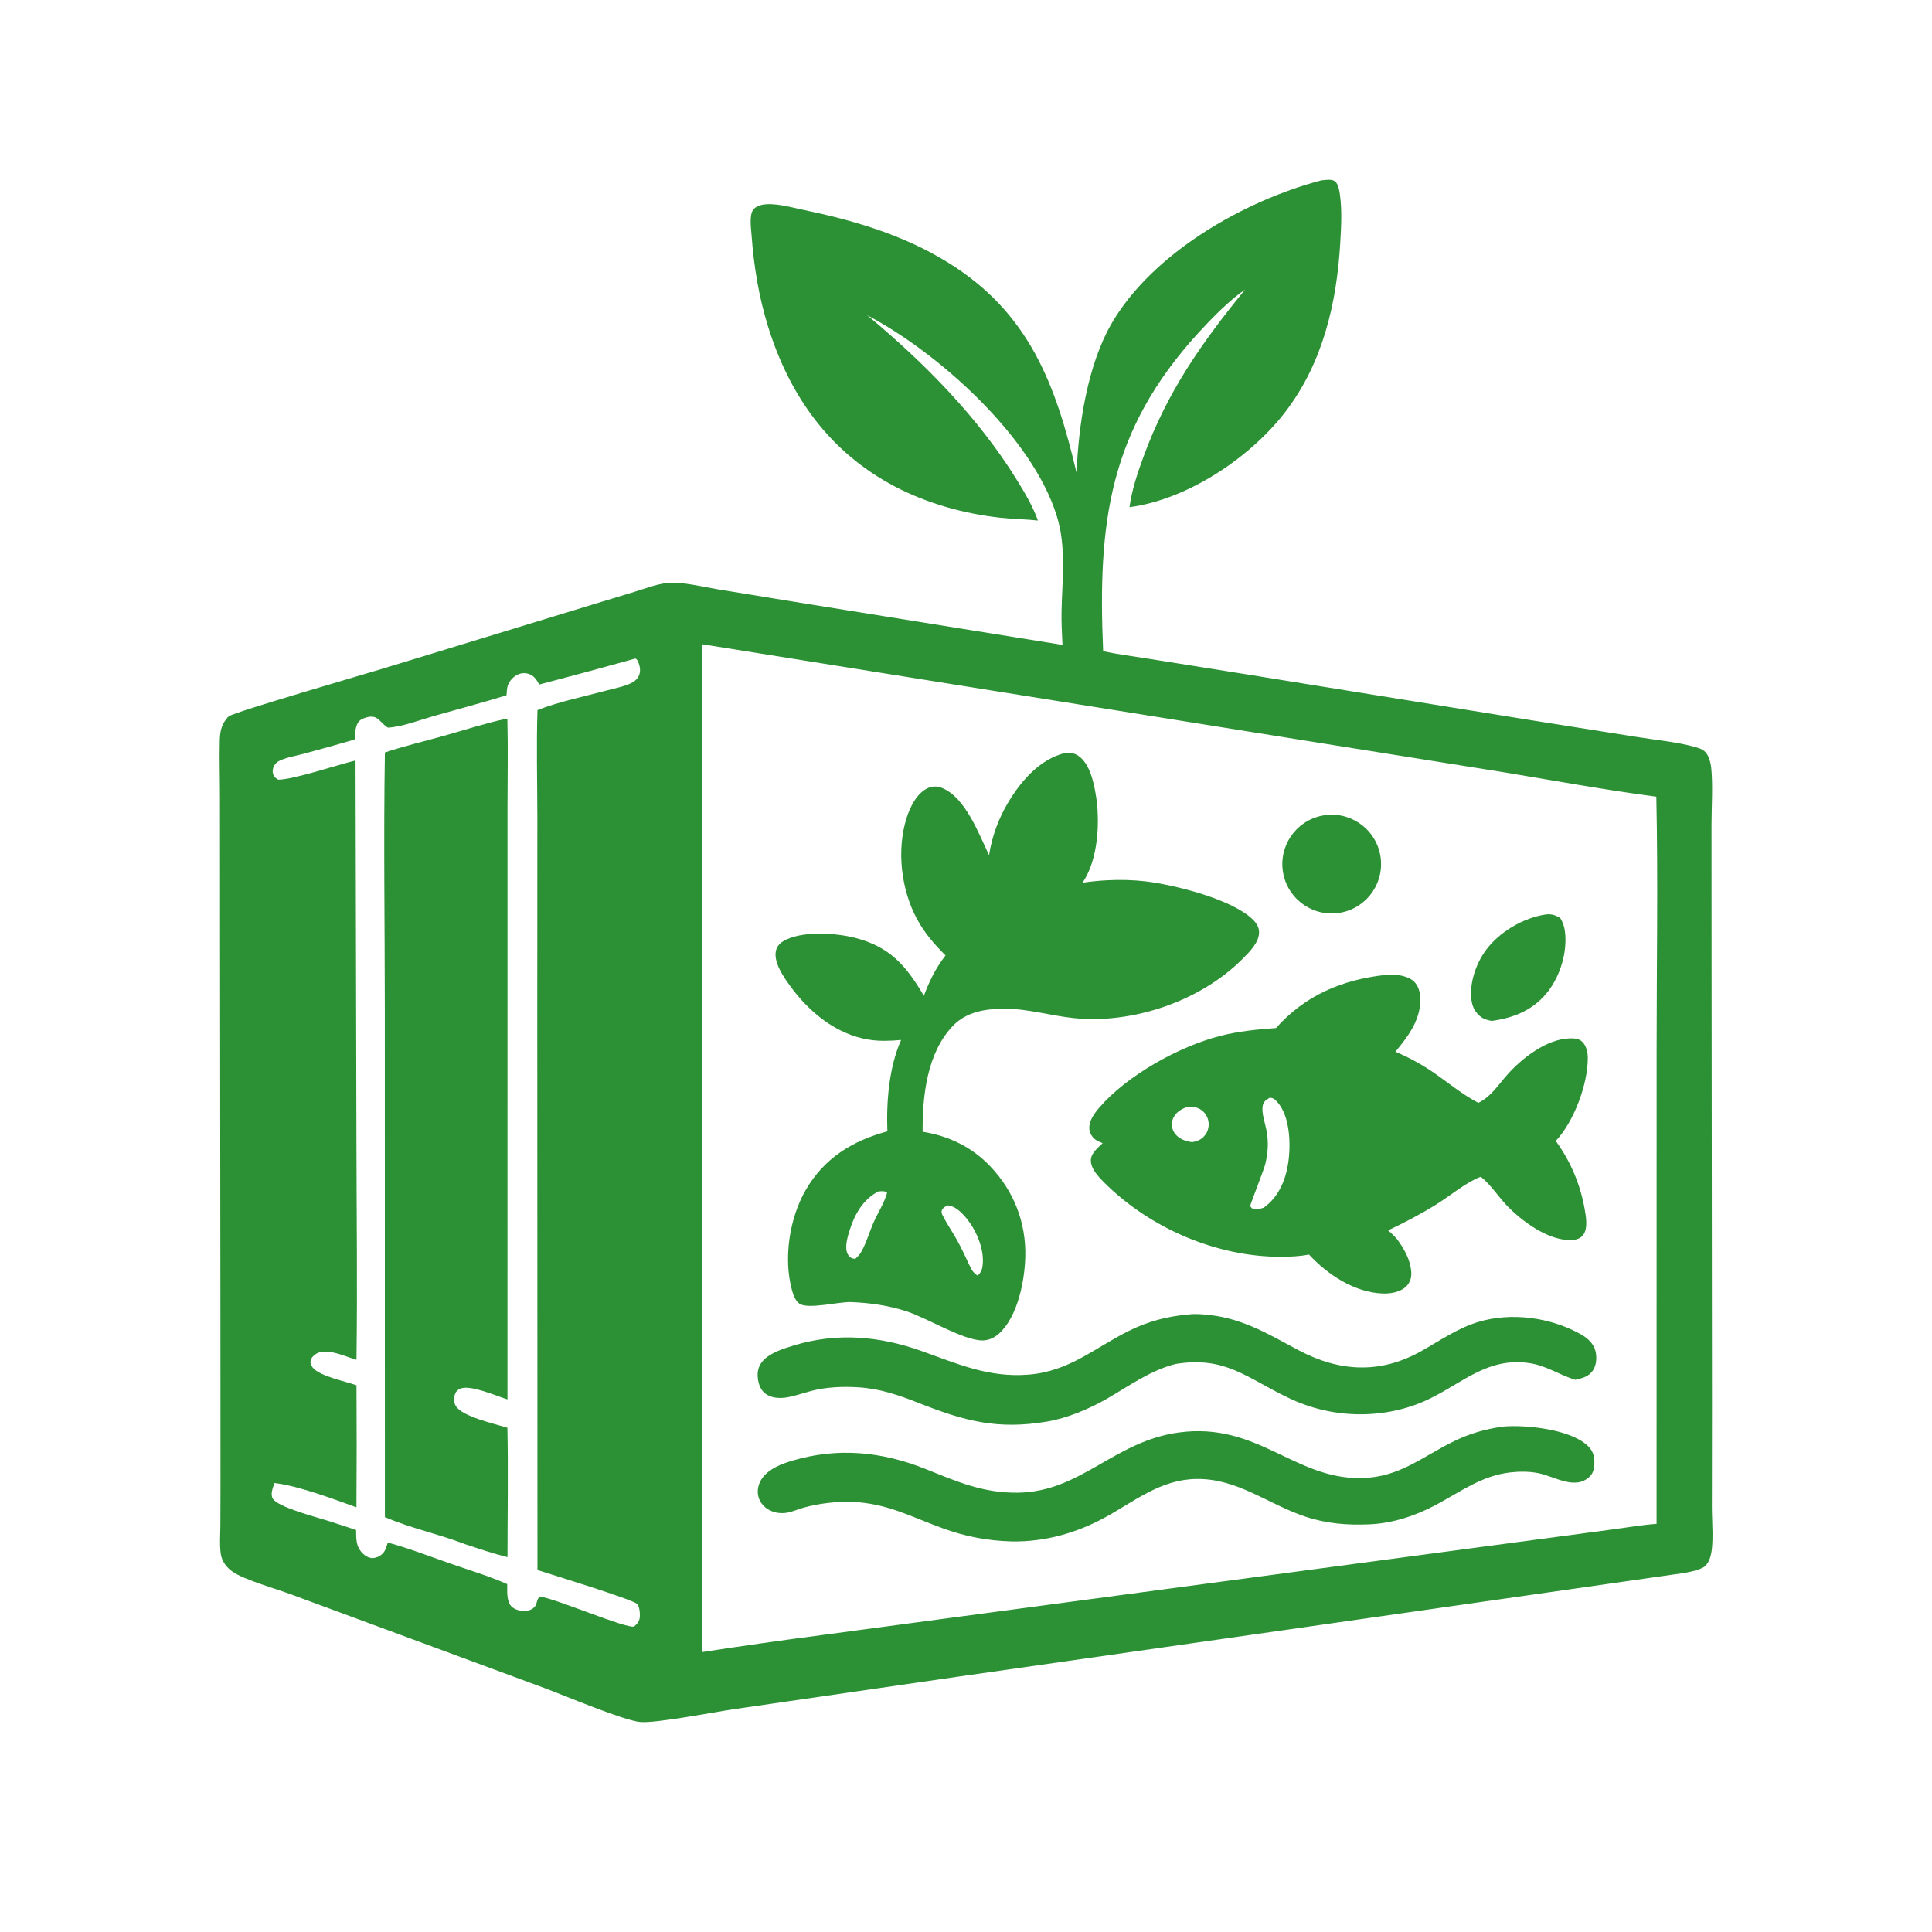 <?xml version="1.0" encoding="utf-8" ?>
<svg xmlns="http://www.w3.org/2000/svg" xmlns:xlink="http://www.w3.org/1999/xlink" width="1024" height="1024">
	<path fill="#2C9034" d="M700.379 95.596C702.4 95.42 705.854 94.767 707.552 96.117C709.324 97.526 709.849 100.845 710.151 102.912C711.363 111.214 710.841 120.474 710.352 128.849C708.479 160.881 701.041 192.673 681.048 218.576C662.396 242.742 629.336 264.775 598.661 268.811C599.87 259.75 602.873 250.855 605.998 242.286C618.638 207.633 636.89 181.76 659.95 153.449C651.681 159.037 642.169 168.784 635.362 176.217C587.647 228.318 581.756 277.078 584.693 345.177C592.668 346.857 600.848 347.856 608.897 349.163L661.543 357.548L811.321 381.692L868.448 390.743C878.235 392.306 888.722 393.22 898.25 395.88C901.289 396.728 903.6 397.417 905.15 400.413C906.083 402.216 906.725 404.646 906.951 406.672C907.957 415.697 907.123 428.266 907.131 437.594L907.166 505.431L907.389 744.572L907.329 798.929C907.294 806.234 908.556 818.585 906.468 825.307C905.714 827.733 904.5 829.991 902.124 831.089C898.641 832.698 894.683 833.382 890.919 833.958L507.244 888.742L388.916 905.909C378.36 907.468 347.67 913.439 339.332 912.701C330.49 911.918 299.04 898.569 288.343 894.616L154.648 845.191C146.707 842.216 129.615 837.383 123.429 833.133C120.218 830.928 117.692 827.744 117.072 823.828C116.297 818.931 116.769 813.589 116.81 808.629L116.874 786.126L116.83 696.577L116.621 494.95L116.586 422.956C116.592 412.812 116.244 402.584 116.488 392.454C116.584 388.461 117.18 384.779 119.632 381.515C119.778 381.32 119.933 381.132 120.081 380.938C120.447 380.46 120.772 380.01 121.269 379.652C124.636 377.225 194.068 357.097 203.672 354.154L310.49 321.518L336.432 313.624C341.867 311.968 347.998 309.589 353.638 308.994C361.341 308.182 372.658 311.075 380.405 312.336L420.59 318.896L563.141 341.806C562.86 335.722 562.508 329.6 562.648 323.51C563.038 306.536 565.22 289.668 560.026 273.162C546.868 231.338 497.413 186.95 459.602 167.065C489.623 192.005 518.266 220.923 538.872 254.241C543.139 261.139 547.355 268.247 550.133 275.89C543.453 275.181 536.699 275.107 530.001 274.375C510.887 272.284 491.241 266.766 474.209 257.81C439.814 239.723 418.666 210.067 407.255 173.608C402.201 157.461 399.528 141.206 398.321 124.349C398.069 120.825 397.073 114.239 399.145 111.269C400.094 109.909 401.984 109.009 403.551 108.642C409.815 107.178 418.88 109.784 425.14 111.087C452.354 116.748 478.49 124.353 502.326 139.059C545.558 165.732 559.55 203.808 570.623 250.693C571.575 225.353 576.413 193.45 589.149 171.495C610.822 134.133 659.31 106.371 700.379 95.596ZM372.033 875.648C393.353 872.375 414.708 869.341 436.096 866.546L560.931 849.853L817.539 815.574L854.625 810.628C862.407 809.592 870.181 808.235 878.012 807.667L878.043 555.981C878.039 511.446 878.832 466.772 877.888 422.258C850.805 418.726 823.691 413.708 796.729 409.264L700.101 393.858L372.082 341.443L372.033 875.648ZM285.805 362.797C284.291 360.119 283.046 358.022 279.956 357.099C277.816 356.46 275.57 356.8 273.655 357.933C271.526 359.192 269.479 361.565 268.945 364.026C268.633 365.465 268.578 367.035 268.477 368.502C255.853 372.397 243.037 375.792 230.323 379.39C222.622 381.568 213.605 385.127 205.676 385.675C201.175 383.152 200.598 378.365 194.068 380.282C191.991 380.892 190.329 381.669 189.369 383.72C188.217 386.183 188.168 389.291 187.944 391.971C179.014 394.58 170.052 397.083 161.061 399.477C156.924 400.599 152.142 401.341 148.279 403.145C146.931 403.775 145.88 404.69 145.201 406.029C144.532 407.349 144.268 409.181 144.879 410.577C145.498 411.991 146.219 412.501 147.483 413.228C155.177 413.322 179.028 405.313 188.438 403.072L188.915 602.588C188.965 641.948 189.498 681.375 188.94 720.727C182.976 719.03 173.342 714.205 167.653 717.495C166.359 718.244 165.043 719.536 164.666 721.028C164.315 722.42 164.92 723.887 165.813 724.936C169.758 729.57 183.05 732.072 188.949 734.247C189.088 755.796 189.079 777.345 188.922 798.894C176.608 794.483 158.129 787.498 145.482 786.023C144.674 788.475 143.163 791.824 144.559 794.276C147.151 798.83 167.919 804.155 173.574 805.977C178.645 807.584 183.702 809.239 188.742 810.94C188.81 815.684 188.573 819.641 192.178 823.271C193.54 824.644 195.568 825.881 197.572 825.808C199.663 825.732 201.828 824.593 203.184 823.002C204.416 821.557 204.967 819.358 205.524 817.58C216.81 820.628 227.866 824.954 238.906 828.797C248.853 832.259 259.22 835.348 268.846 839.62C268.872 843.184 268.369 848.586 271.034 851.399C272.734 853.191 275.828 853.921 278.214 853.819C280.264 853.73 282.317 853.063 283.595 851.367C284.772 849.805 284.488 846.947 286.364 846.226C295.437 847.614 331.626 863.216 336.085 862.094C337.905 860.528 339.002 859.26 339.127 856.76C339.219 854.907 339.013 851.523 337.621 850.093C335.302 847.711 291.508 834.29 284.868 832.137L284.766 534.498L284.806 433.06C284.79 414.198 284.252 395.206 284.879 376.358L285.531 376.102C296.516 371.86 309.697 369.151 321.151 366.057C325.401 364.909 330.341 364.02 334.328 362.162C335.953 361.405 337.59 360.192 338.415 358.561C339.725 355.969 339.307 353.419 338.262 350.825C337.993 350.155 337.686 349.717 337.172 349.215L336.609 349.058C319.717 353.793 302.781 358.374 285.805 362.797Z"/>
	<path fill="#2C9034" d="M564.48 399.084C567.249 398.931 569.436 399.063 571.767 400.749C577.505 404.897 579.487 413.851 580.663 420.45C583.187 434.623 582.264 455.682 573.716 467.875C578.124 467.211 582.564 466.77 587.017 466.554C593.838 466.183 600.679 466.39 607.465 467.173C622.835 469.085 652.652 476.548 663.75 487.107C665.716 488.977 667.329 491.263 667.339 494.07C667.36 499.633 662.137 504.638 658.48 508.312C636.293 530.6 600.403 542.792 569.314 539.622C556.774 538.343 544.487 534.509 531.802 534.616C522.151 534.697 512.223 536.343 505.216 543.557C491.315 557.871 488.879 580.938 489.012 599.841C502.844 602.054 514.986 607.857 524.755 618.074C537.381 631.278 543.885 647.935 543.423 666.182C543.102 678.852 539.41 697.87 529.519 706.809C527.128 708.971 524.081 710.436 520.817 710.461C510.683 710.537 491.423 698.593 480.572 695.055C470.852 691.886 460.978 690.512 450.802 690.116C444.561 689.964 428.246 694.064 423.749 690.995C421.541 689.488 420.426 686.238 419.753 683.784C415.173 667.084 418.391 645.72 427.007 630.802C436.804 613.84 451.814 604.622 470.334 599.635C469.702 584.182 471.219 565.431 477.611 551.2C471.989 551.711 466.222 551.937 460.625 551.054C443.119 548.292 428.613 536.237 418.511 522.197C415.146 517.519 410.043 510.131 411.23 504.09C411.677 501.816 413.099 500.096 415.055 498.909C424.498 493.178 443.025 494.44 453.32 497.101C471.797 501.876 480.35 511.985 489.665 527.767C492.668 519.842 495.927 513.116 501.163 506.391C495.089 500.415 489.871 494.333 485.841 486.768C477.559 471.221 475.181 450.402 480.519 433.514C482.343 427.744 485.927 420.46 491.624 417.769C493.998 416.647 496.561 416.596 499.007 417.521C511.571 422.267 518.829 442.056 524.209 453.26C525.779 443.256 529.289 433.656 534.541 424.998C541.315 413.743 551.218 402.361 564.48 399.084ZM518.102 676.107C520.26 674.194 520.709 672.517 520.909 669.674C521.525 660.917 516.796 650.624 510.985 644.252C508.701 641.748 505.589 639.003 502.043 638.849C500.705 639.717 499.611 640.255 499.045 641.839C499.049 642.831 499.208 643.39 499.657 644.278C501.893 648.695 504.754 652.847 507.187 657.164C509.587 661.422 511.566 665.901 513.681 670.302C514.398 671.794 515.091 673.396 516.267 674.593C516.832 675.167 517.458 675.627 518.102 676.107ZM453.347 667.19C454.661 666.039 455.694 664.907 456.559 663.38C459.216 658.688 460.733 653.144 462.896 648.187C465.178 642.958 468.653 637.711 470.175 632.241C469.279 631.392 468.682 631.389 467.497 631.365C466.851 631.351 466.181 631.439 465.54 631.5C457.705 635.503 453.114 643.298 450.52 651.452C449.351 655.125 447.419 661.054 449.297 664.685C449.803 665.662 450.659 666.611 451.723 666.954C452.162 667.095 452.934 667.146 453.347 667.19Z"/>
	<path fill="#2C9034" d="M734.473 516.698C738.766 516.102 745.349 516.943 748.792 519.668C751.241 521.605 752.31 524.441 752.632 527.472C753.894 539.36 746.721 548.824 739.605 557.422C746.911 560.541 753.746 564.247 760.276 568.785C767.931 574.105 775.269 580.236 783.572 584.529C783.648 584.49 783.724 584.449 783.8 584.411C790.407 581.065 793.978 575.169 798.768 569.753C806.496 561.013 819.524 550.794 831.717 550.374C834.188 550.289 836.766 550.35 838.634 552.176C840.789 554.283 841.537 557.687 841.56 560.6C841.671 574.536 834.207 594.54 824.575 604.724C832.254 615.24 837.454 627.359 839.784 640.171C840.543 644.38 841.858 650.942 839.06 654.609C837.82 656.235 835.951 656.957 833.966 657.156C821.361 658.42 806.173 647.005 798.127 638.4C793.849 633.824 790.221 628.096 785.362 624.145L784.83 623.721C777.419 626.377 768.363 633.939 761.435 638.268C753.116 643.467 744.602 647.916 735.741 652.116C737.282 653.387 738.665 654.876 740.079 656.286C744.005 661.384 747.689 667.853 748.008 674.434C748.14 677.172 747.39 679.769 745.409 681.731C742.13 684.979 736.936 685.758 732.522 685.56C717.693 684.893 703.552 675.483 693.804 664.935C688.901 665.889 684.021 666.095 679.036 666.117C644.756 666.267 609.356 650.857 585.158 626.678C582.148 623.671 577.971 619.284 578.176 614.737C578.34 611.104 582.045 608.246 584.428 605.883C583.128 605.359 581.67 604.812 580.538 603.974C578.777 602.672 577.506 600.423 577.363 598.233C577.094 594.127 580.022 590.115 582.568 587.149C597.323 569.958 624.781 554.686 646.784 549.034C656.517 546.534 666.32 545.623 676.301 544.881C691.885 527.413 711.427 519.233 734.473 516.698ZM669.81 640.093C677.289 634.752 681.113 626.283 682.614 617.401C684.189 608.083 683.966 593.923 678.388 585.854C677.493 584.56 675.811 582.444 674.244 581.995C673.751 581.854 673.353 581.878 672.859 581.874C671.013 583.048 669.667 583.815 669.26 586.152C668.574 590.096 670.63 595.545 671.343 599.53C672.435 605.633 672.029 611.021 670.623 617.026C669.948 619.904 662.504 638.66 662.656 639.163C662.796 639.626 663.194 639.969 663.462 640.371C665.619 641.471 667.622 640.76 669.81 640.093ZM631.886 605.356C634.832 604.843 637.081 603.868 638.892 601.386C640.37 599.361 640.927 596.685 640.471 594.229C640.016 591.656 638.491 589.398 636.275 588.015C634.226 586.761 632.033 586.415 629.666 586.566C626.439 587.627 623.546 589.186 621.962 592.36C620.95 594.389 620.842 596.75 621.664 598.863C622.657 601.384 624.767 603.17 627.231 604.176C628.776 604.807 630.241 605.132 631.886 605.356Z"/>
	<path fill="#2C9034" d="M629.825 696.709C633.588 696.21 637.713 696.589 641.473 697.021C659.223 699.063 672.889 707.481 688.268 715.644C709.983 727.169 731.593 728.345 753.407 716.078C763.238 710.55 772.582 703.936 783.508 700.662C801.122 695.386 821.568 698.211 837.562 707.028C841.102 708.98 844.535 711.88 845.591 715.942C846.418 719.122 846.23 723.167 844.49 726.029C842.294 729.642 838.736 730.464 834.917 731.332C826.745 728.83 819.675 723.914 811.08 722.559C788.471 718.993 775.236 733.16 756.472 741.956C745.183 747.248 732.449 749.744 720.01 749.596C707.099 749.454 694.379 746.459 682.761 740.825C660.781 730.346 649.5 718.643 623.109 722.946C609.715 726.293 598.453 734.594 586.656 741.368C577.357 746.708 565.745 751.64 555.087 753.439C528.633 757.903 511.309 753.202 487.024 743.649C476.349 739.449 466.538 736.035 454.957 735.304C446.791 734.789 437.957 735.146 430.018 737.214C425.48 738.396 420.858 740.147 416.209 740.765C412.583 741.247 408.219 740.865 405.321 738.388C402.857 736.282 401.892 733.086 401.617 729.955C401.333 726.735 402.118 723.839 404.271 721.385C408.163 716.95 415.313 714.788 420.769 713.121C443.469 706.187 466.024 708.126 488.163 715.976C507.477 722.824 523.774 730.237 544.96 728.601C566.773 726.917 579.882 714.572 598.275 705.415C608.339 700.404 618.649 697.658 629.825 696.709Z"/>
	<path fill="#2C9034" d="M796.324 756.17C796.517 756.146 796.709 756.113 796.902 756.097C809.036 755.092 832.006 757.579 841.27 766.05C843.767 768.333 844.992 771.016 845.057 774.383C845.113 777.296 844.841 780.396 842.647 782.537C834.997 789.998 824.288 782.702 815.748 780.88C810.888 779.843 805.66 779.85 800.736 780.375C785.62 781.985 774.286 790.522 761.319 797.478C750.459 803.304 738.363 807.357 725.997 807.917C714.249 808.449 703.17 807.588 691.941 803.863C672.064 797.27 655.831 783.472 633.897 783.88C615.094 784.229 601.581 795.529 585.894 804.147C570.626 812.534 553.769 817.286 536.261 816.979C523.823 816.698 511.517 814.366 499.839 810.076C482.592 803.843 470.474 796.836 451.486 795.998C442.702 795.868 434.462 796.757 425.961 799.078C423.159 799.842 420.375 801.106 417.546 801.681C413.808 802.441 409.75 801.791 406.572 799.639C404.099 797.965 402.334 795.438 401.805 792.481C401.226 789.252 402.186 785.915 404.111 783.3C407.685 778.446 414.141 775.928 419.738 774.254C443.867 767.037 467.325 769.311 490.49 778.564C507.312 785.283 520.79 791.352 539.432 791.148C572.875 790.782 590.423 763.911 624.763 759.252C666.674 753.565 686.044 784.149 721.675 783.412C741.961 782.993 753.77 772.058 770.76 763.82C779.07 759.79 787.201 757.447 796.324 756.17Z"/>
	<path fill="#2C9034" d="M700.679 432.333C714.848 429.489 728.639 438.67 731.483 452.838C734.327 467.007 725.146 480.798 710.977 483.642C696.809 486.485 683.018 477.305 680.175 463.136C677.331 448.968 686.511 435.178 700.679 432.333Z"/>
	<path fill="#2C9034" d="M819.463 484.657C822.491 484.344 824.26 485.063 826.925 486.491C828.347 488.791 829.115 491.063 829.457 493.751C830.803 504.328 827.097 516.796 820.676 525.217C813.132 535.109 802.7 539.479 790.662 541.101C788.681 540.749 786.827 540.296 785.151 539.125C782.322 537.148 780.588 534.192 780.017 530.812C778.49 521.768 782.174 510.913 787.506 503.659C794.696 493.876 807.495 486.396 819.463 484.657Z"/>
	<path fill="#2C9034" d="M267.538 381.115C268.376 380.996 267.91 380.984 268.924 381.288C269.311 396.768 268.988 412.328 268.985 427.816L268.985 514.041L268.969 741.703C263.023 739.918 249.305 733.748 243.903 736.023C242.654 736.549 241.731 737.477 241.234 738.741C240.438 740.766 240.465 743.145 241.505 745.072C244.573 750.759 262.442 754.719 268.932 756.721C269.411 779.55 268.996 802.471 268.982 825.308C261.398 823.457 254.008 820.919 246.6 818.473C232.667 813.094 217.735 810.023 204.002 804.089L203.963 536C203.955 490.31 203.26 444.51 204.006 398.83C214.207 395.41 224.927 392.897 235.296 389.989C245.975 386.994 256.711 383.482 267.538 381.115Z"/>
</svg>
